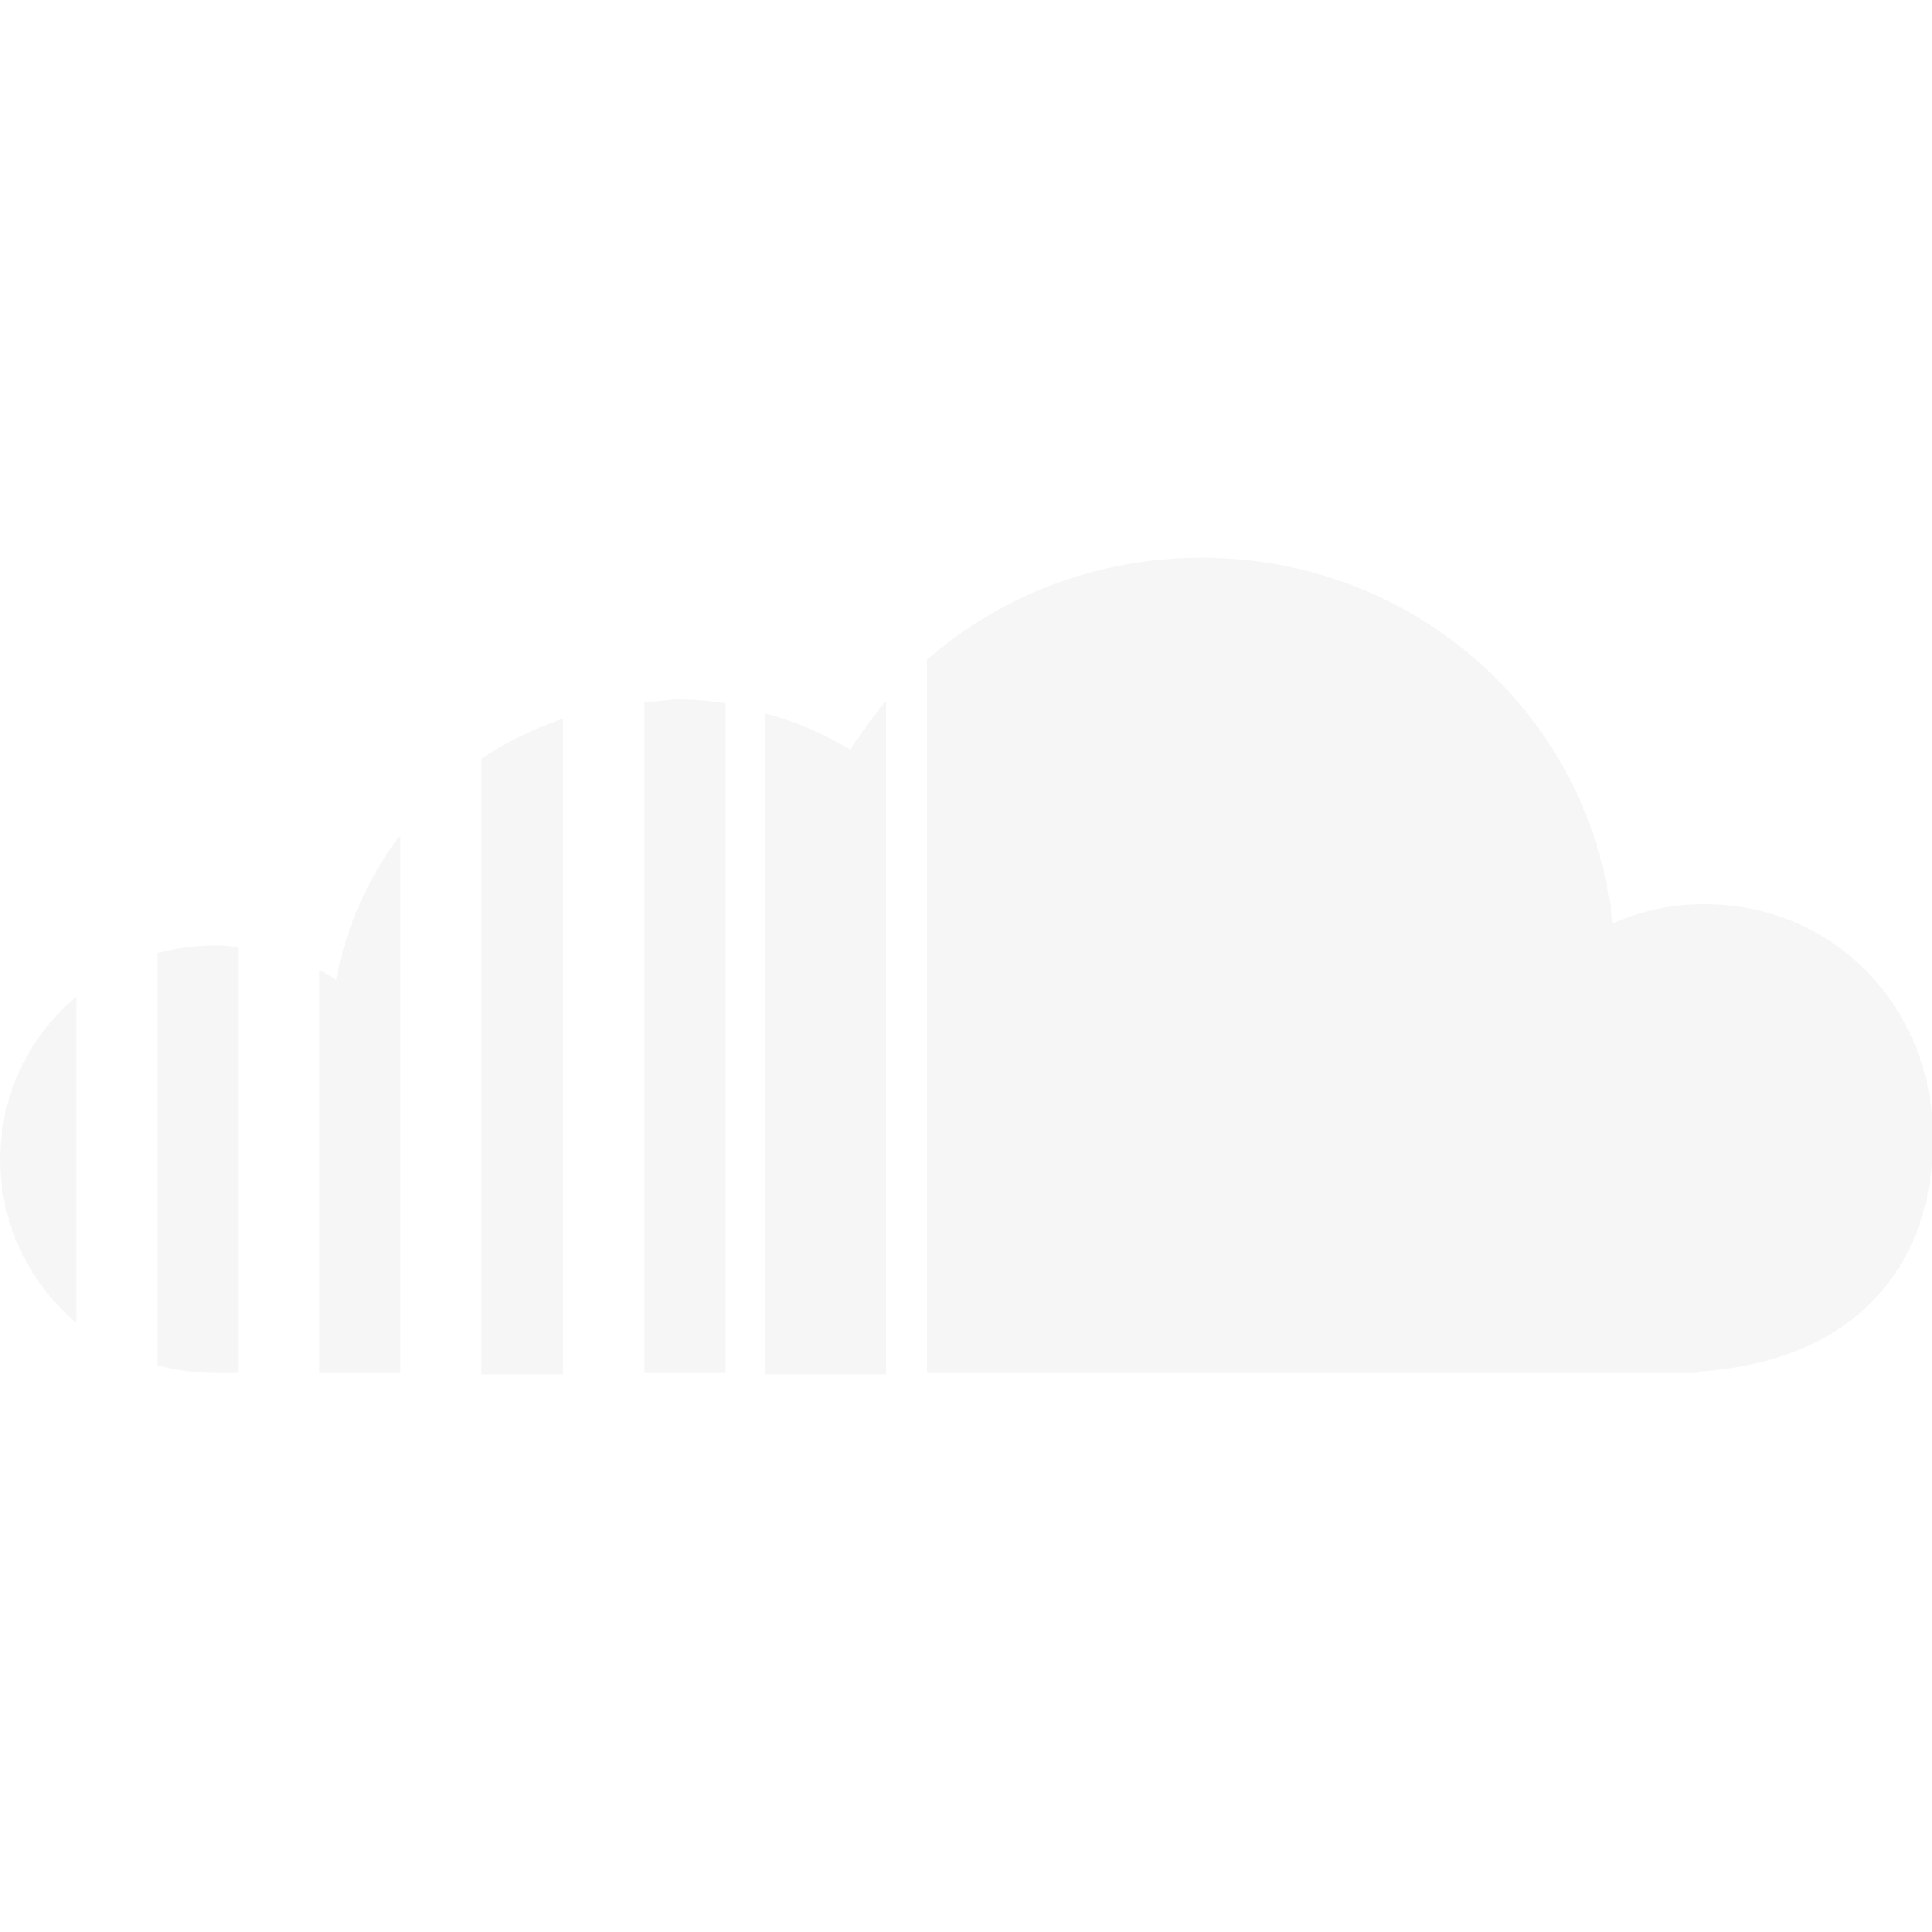 <?xml version="1.0" encoding="utf-8"?>
<!-- Generator: Adobe Illustrator 19.0.0, SVG Export Plug-In . SVG Version: 6.00 Build 0)  -->
<!DOCTYPE svg PUBLIC "-//W3C//DTD SVG 1.1//EN" "http://www.w3.org/Graphics/SVG/1.1/DTD/svg11.dtd">
<svg version="1.1" id="Layer_1" xmlns="http://www.w3.org/2000/svg" xmlns:xlink="http://www.w3.org/1999/xlink" x="0px" y="0px"
	 viewBox="0 0 150 150" enable-background="new 0 0 150 150" xml:space="preserve">
<path id="SoundCloud_1_" opacity="0.04" fill="#211F1F" d="M0,90c0,5.1,2.3,9.6,5.9,12.7V77.4C2.3,80.4,0,85,0,90 M12.2,74v32
	c1.5,0.4,3,0.6,4.7,0.6h1.6V73.5c-0.5,0-1.1-0.1-1.6-0.1C15.3,73.4,13.7,73.6,12.2,74 M26.1,76.1c-0.4-0.3-0.8-0.5-1.3-0.8v31.3h6.3
	V64.8C28.6,68.1,26.9,71.9,26.1,76.1 M37.4,58.9v47.8h6.3V55.8C41.4,56.6,39.3,57.6,37.4,58.9 M50,54.5v52.1h6.3v-52
	c-1.3-0.2-2.6-0.3-4-0.3C51.5,54.4,50.7,54.5,50,54.5 M66,58.2C64,57,61.8,56,59.4,55.4v51.3h9.4V54.4C67.8,55.6,66.9,56.9,66,58.2
	 M72,51.2v55.4h59.8v-0.1c12.6-0.8,18.3-8.6,18.3-18.1c0-10.1-7.6-18.2-17.8-18.2c-2.6,0-4.8,0.5-7.1,1.5
	c-1.6-16-15.2-28.4-31.9-28.4C85.1,43.3,77.6,46.3,72,51.2"/>
</svg>

